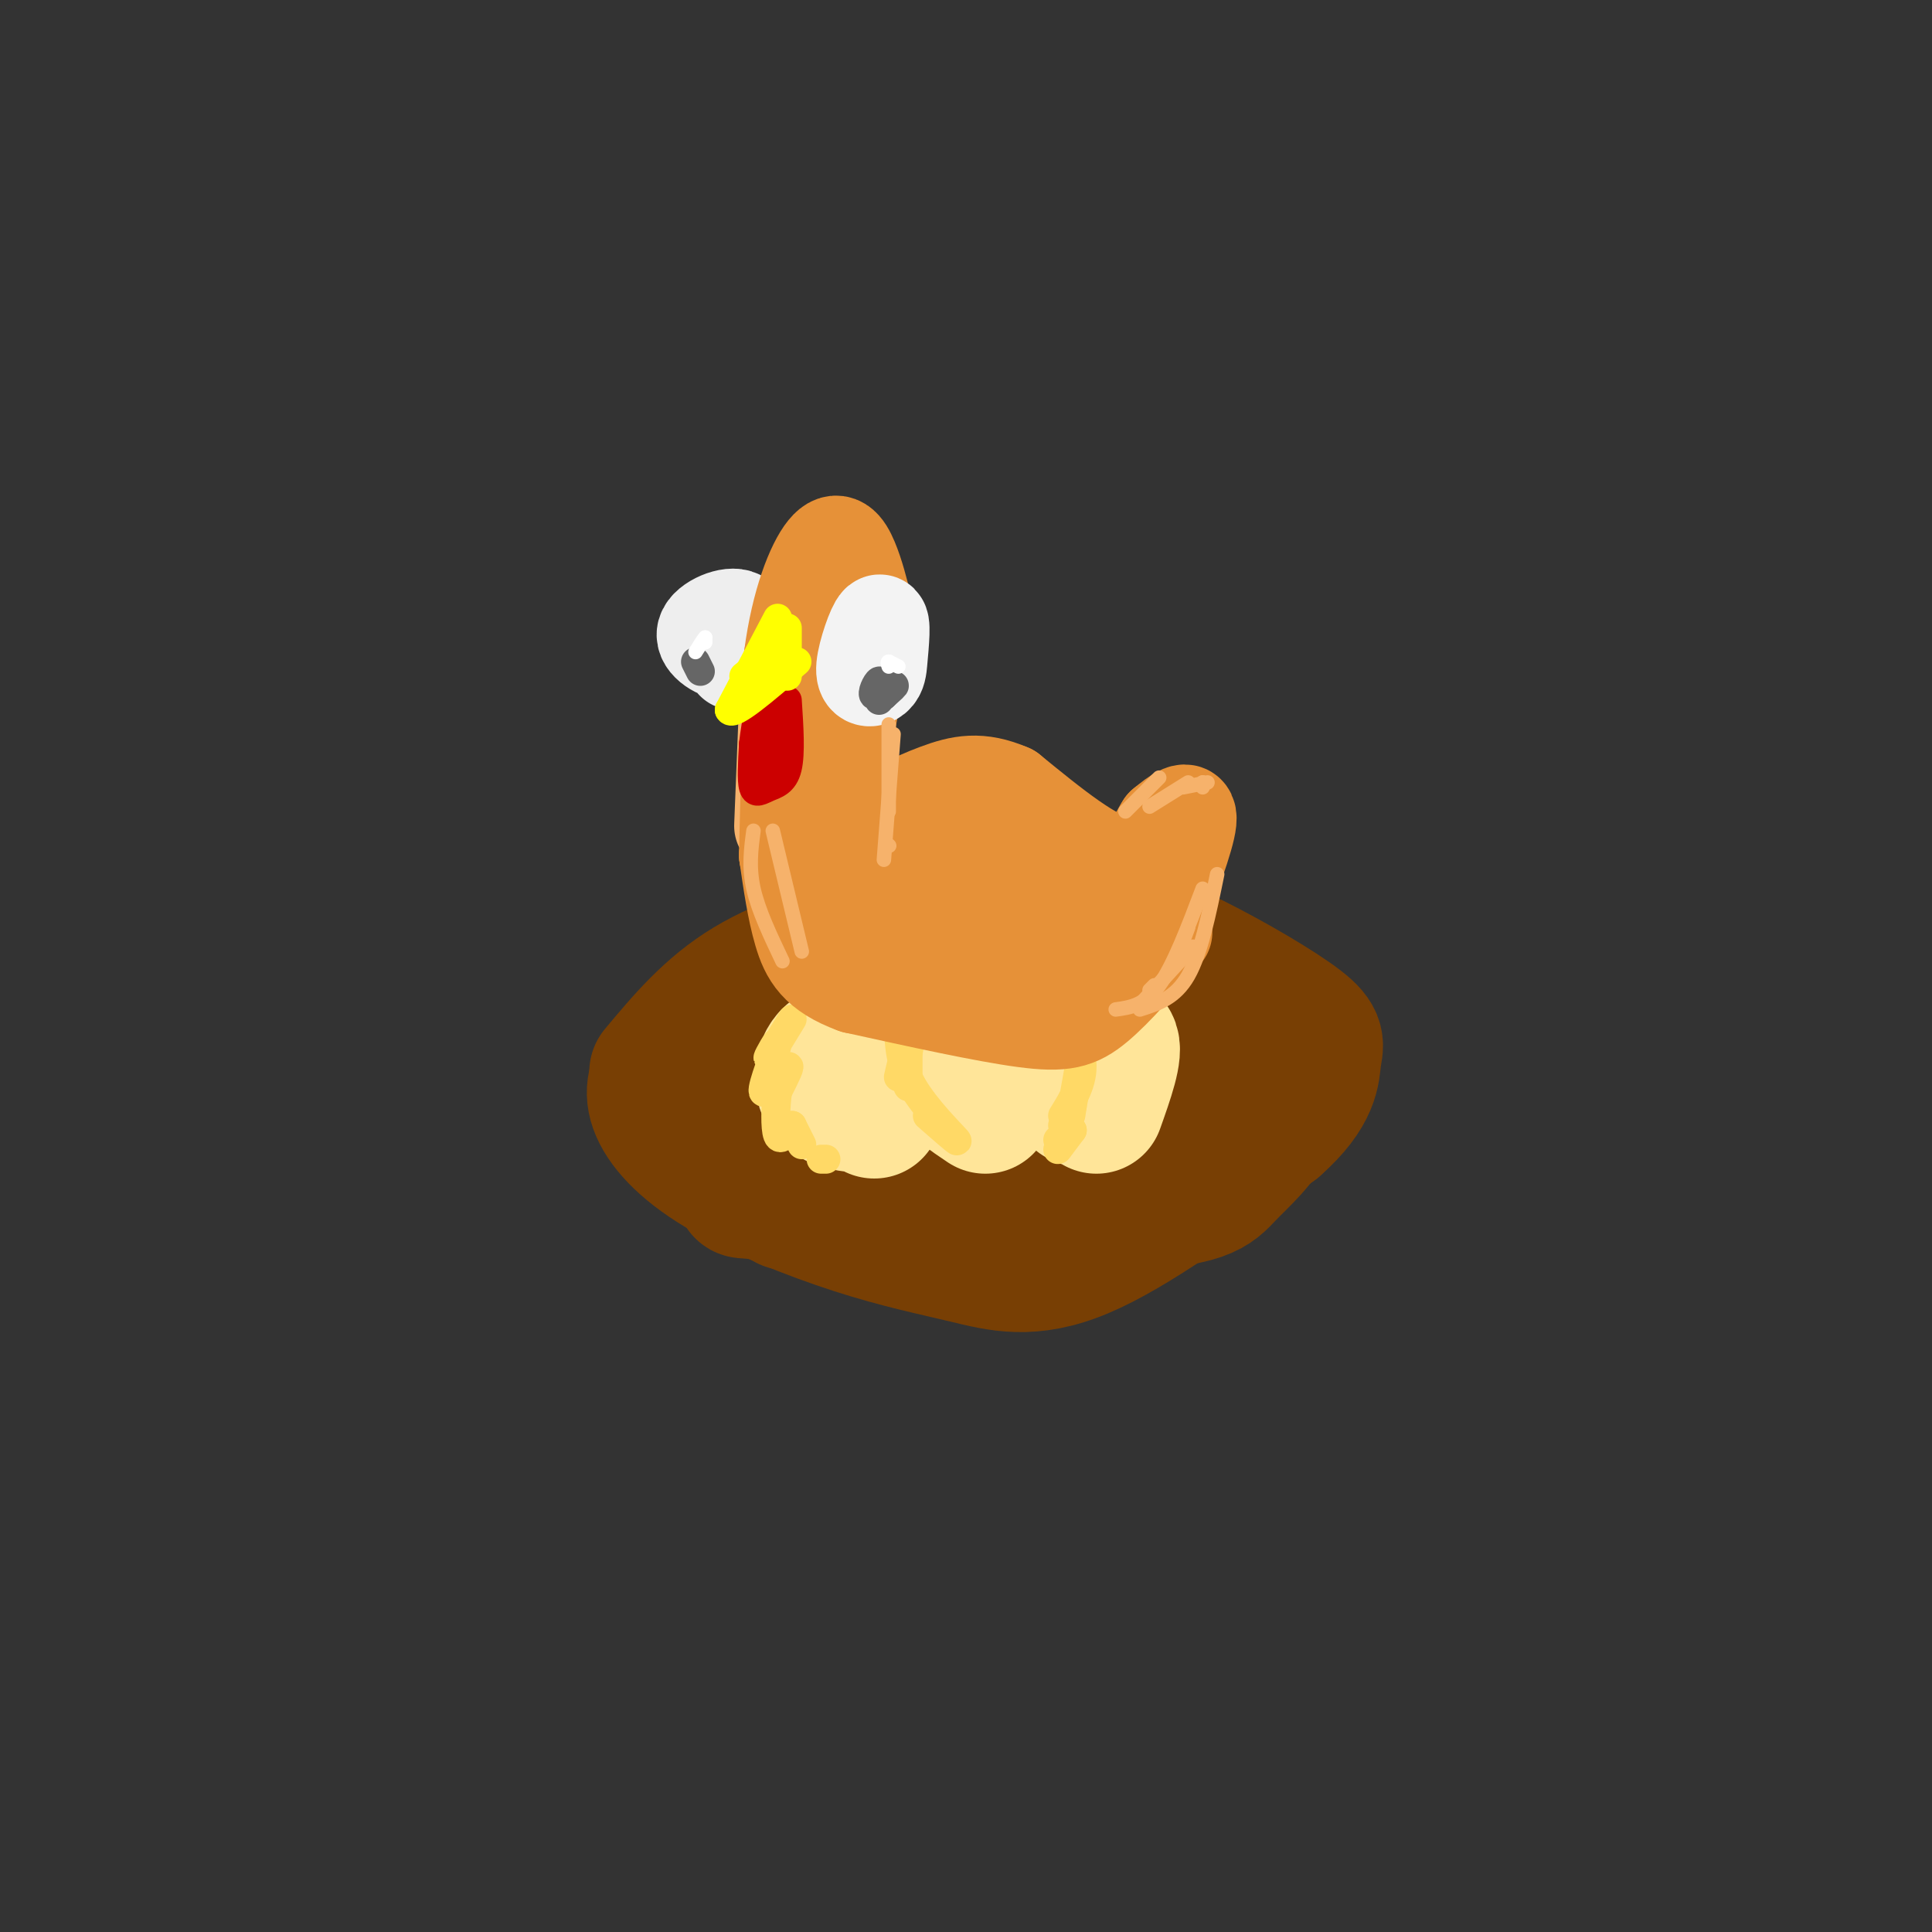 <svg viewBox='0 0 400 400' version='1.1' xmlns='http://www.w3.org/2000/svg' xmlns:xlink='http://www.w3.org/1999/xlink'><rect x="0" y="0" width="400" height="400" fill="#333333" stroke="none"/><g fill='none' stroke='rgb(120,63,4)' stroke-width='28' stroke-linecap='round' stroke-linejoin='round'><path d='M163,249c15.049,1.942 30.098,3.884 44,3c13.902,-0.884 26.656,-4.593 36,-8c9.344,-3.407 15.278,-6.511 18,-10c2.722,-3.489 2.233,-7.362 1,-11c-1.233,-3.638 -3.209,-7.039 -10,-9c-6.791,-1.961 -18.395,-2.480 -30,-3'/><path d='M222,211c-16.077,0.034 -41.270,1.618 -53,3c-11.730,1.382 -9.996,2.564 -11,5c-1.004,2.436 -4.745,6.128 -7,9c-2.255,2.872 -3.025,4.923 -1,8c2.025,3.077 6.844,7.181 6,9c-0.844,1.819 -7.352,1.354 7,2c14.352,0.646 49.565,2.403 68,2c18.435,-0.403 20.094,-2.964 23,-6c2.906,-3.036 7.061,-6.545 9,-11c1.939,-4.455 1.664,-9.854 -2,-13c-3.664,-3.146 -10.717,-4.039 -20,-5c-9.283,-0.961 -20.795,-1.989 -32,-1c-11.205,0.989 -22.102,3.994 -33,7'/><path d='M176,220c-7.829,1.724 -10.900,2.533 -12,5c-1.100,2.467 -0.227,6.592 2,9c2.227,2.408 5.809,3.098 22,2c16.191,-1.098 44.992,-3.985 54,-7c9.008,-3.015 -1.778,-6.156 -7,-8c-5.222,-1.844 -4.881,-2.389 -13,-3c-8.119,-0.611 -24.697,-1.288 -35,-1c-10.303,0.288 -14.330,1.540 -15,4c-0.670,2.460 2.017,6.128 3,8c0.983,1.872 0.261,1.946 9,2c8.739,0.054 26.940,0.087 36,-1c9.060,-1.087 8.978,-3.293 4,-6c-4.978,-2.707 -14.851,-5.916 -24,-7c-9.149,-1.084 -17.575,-0.042 -26,1'/><path d='M174,218c-6.000,1.311 -8.000,4.089 -8,6c0.000,1.911 2.000,2.956 4,4'/><path d='M174,204c-2.543,-0.714 -5.086,-1.429 -10,0c-4.914,1.429 -12.198,5.000 -17,8c-4.802,3.000 -7.123,5.428 -9,8c-1.877,2.572 -3.310,5.290 -2,9c1.310,3.710 5.362,8.414 13,13c7.638,4.586 18.862,9.054 28,12c9.138,2.946 16.191,4.370 23,6c6.809,1.630 13.374,3.466 24,-1c10.626,-4.466 25.313,-15.233 40,-26'/><path d='M264,233c7.901,-6.947 7.652,-11.314 8,-14c0.348,-2.686 1.292,-3.692 -3,-7c-4.292,-3.308 -13.820,-8.919 -22,-13c-8.180,-4.081 -15.012,-6.632 -25,-8c-9.988,-1.368 -23.131,-1.552 -30,-1c-6.869,0.552 -7.465,1.841 -13,4c-5.535,2.159 -16.010,5.188 -24,10c-7.990,4.812 -13.495,11.406 -19,18'/></g>
<g fill='none' stroke='rgb(255,229,153)' stroke-width='28' stroke-linecap='round' stroke-linejoin='round'><path d='M227,229c2.042,-5.738 4.083,-11.476 3,-13c-1.083,-1.524 -5.292,1.167 -7,4c-1.708,2.833 -0.917,5.810 0,7c0.917,1.190 1.958,0.595 3,0'/><path d='M206,227c1.476,-5.298 2.952,-10.595 1,-13c-1.952,-2.405 -7.333,-1.917 -10,0c-2.667,1.917 -2.619,5.262 -1,8c1.619,2.738 4.810,4.869 8,7'/><path d='M181,230c1.327,-2.708 2.655,-5.417 1,-8c-1.655,-2.583 -6.292,-5.042 -9,-4c-2.708,1.042 -3.488,5.583 -2,8c1.488,2.417 5.244,2.708 9,3'/></g>
<g fill='none' stroke='rgb(255,217,102)' stroke-width='6' stroke-linecap='round' stroke-linejoin='round'><path d='M164,211c-2.474,4.072 -4.947,8.144 -5,8c-0.053,-0.144 2.316,-4.502 2,-3c-0.316,1.502 -3.316,8.866 -3,10c0.316,1.134 3.947,-3.962 5,-5c1.053,-1.038 -0.474,1.981 -2,5'/><path d='M161,226c-0.444,2.867 -0.556,7.533 0,9c0.556,1.467 1.778,-0.267 3,-2'/><path d='M164,233c0.000,0.000 2.000,4.000 2,4'/><path d='M170,240c0.000,0.000 1.000,0.000 1,0'/><path d='M195,203c-4.000,3.417 -8.000,6.833 -9,8c-1.000,1.167 1.000,0.083 3,-1'/><path d='M189,210c0.333,1.167 -0.333,4.583 -1,8'/><path d='M188,216c0.000,0.000 0.000,9.000 0,9'/><path d='M192,231c3.467,3.044 6.933,6.089 6,5c-0.933,-1.089 -6.267,-6.311 -9,-11c-2.733,-4.689 -2.867,-8.844 -3,-13'/><path d='M186,212c0.333,-3.844 2.667,-6.956 3,-5c0.333,1.956 -1.333,8.978 -3,16'/><path d='M218,207c2.833,4.500 5.667,9.000 6,13c0.333,4.000 -1.833,7.500 -4,11'/><path d='M220,233c0.000,0.000 0.100,0.100 0.1,0.1'/><path d='M222,208c1.500,-1.250 3.000,-2.500 3,1c0.000,3.500 -1.500,11.750 -3,20'/><path d='M222,229c-0.500,3.333 -0.250,1.667 0,0'/><path d='M222,234c0.000,0.000 -3.000,2.000 -3,2'/><path d='M222,234c0.000,0.000 -3.000,4.000 -3,4'/></g>
<g fill='none' stroke='rgb(230,145,56)' stroke-width='20' stroke-linecap='round' stroke-linejoin='round'><path d='M241,193c-5.022,5.844 -10.044,11.689 -14,15c-3.956,3.311 -6.844,4.089 -15,3c-8.156,-1.089 -21.578,-4.044 -35,-7'/><path d='M177,204c-7.756,-2.822 -9.644,-6.378 -11,-11c-1.356,-4.622 -2.178,-10.311 -3,-16'/><path d='M163,177c0.167,-2.167 2.083,0.417 4,3'/><path d='M239,191c3.333,-8.833 6.667,-17.667 7,-21c0.333,-3.333 -2.333,-1.167 -5,1'/><path d='M241,171c-1.756,2.600 -3.644,8.600 -9,8c-5.356,-0.600 -14.178,-7.800 -23,-15'/><path d='M209,164c-6.167,-2.667 -10.083,-1.833 -15,0c-4.917,1.833 -10.833,4.667 -13,8c-2.167,3.333 -0.583,7.167 1,11'/><path d='M197,194c6.404,3.000 12.808,6.000 18,4c5.192,-2.000 9.171,-9.001 8,-13c-1.171,-3.999 -7.494,-4.996 -13,-5c-5.506,-0.004 -10.197,0.986 -13,3c-2.803,2.014 -3.718,5.052 -2,8c1.718,2.948 6.068,5.805 11,5c4.932,-0.805 10.445,-5.272 13,-8c2.555,-2.728 2.151,-3.717 1,-6c-1.151,-2.283 -3.051,-5.859 -8,-8c-4.949,-2.141 -12.948,-2.846 -18,-2c-5.052,0.846 -7.158,3.242 -8,5c-0.842,1.758 -0.421,2.879 0,4'/><path d='M186,181c1.379,2.327 4.827,6.144 7,8c2.173,1.856 3.069,1.752 5,1c1.931,-0.752 4.895,-2.152 6,-5c1.105,-2.848 0.350,-7.144 -4,-10c-4.350,-2.856 -12.297,-4.272 -18,-2c-5.703,2.272 -9.164,8.233 -7,11c2.164,2.767 9.951,2.340 14,2c4.049,-0.340 4.359,-0.591 1,-3c-3.359,-2.409 -10.388,-6.974 -13,-6c-2.612,0.974 -0.806,7.487 1,14'/></g>
<g fill='none' stroke='rgb(238,238,238)' stroke-width='20' stroke-linecap='round' stroke-linejoin='round'><path d='M152,137c1.351,-3.994 2.702,-7.988 1,-9c-1.702,-1.012 -6.458,0.958 -7,3c-0.542,2.042 3.131,4.155 5,4c1.869,-0.155 1.935,-2.577 2,-5'/></g>
<g fill='none' stroke='rgb(246,178,107)' stroke-width='20' stroke-linecap='round' stroke-linejoin='round'><path d='M162,171c0.000,0.000 1.000,-25.000 1,-25'/></g>
<g fill='none' stroke='rgb(230,145,56)' stroke-width='20' stroke-linecap='round' stroke-linejoin='round'><path d='M163,177c0.000,0.000 1.000,-41.000 1,-41'/><path d='M164,136c1.476,-11.321 4.667,-19.125 7,-22c2.333,-2.875 3.810,-0.821 5,2c1.190,2.821 2.095,6.411 3,10'/><path d='M179,126c-0.833,9.667 -4.417,28.833 -8,48'/><path d='M172,150c0.000,0.000 -3.000,22.000 -3,22'/></g>
<g fill='none' stroke='rgb(243,243,243)' stroke-width='20' stroke-linecap='round' stroke-linejoin='round'><path d='M182,137c0.393,-4.321 0.786,-8.643 0,-8c-0.786,0.643 -2.750,6.250 -3,9c-0.250,2.750 1.214,2.643 2,2c0.786,-0.643 0.893,-1.821 1,-3'/></g>
<g fill='none' stroke='rgb(204,0,0)' stroke-width='6' stroke-linecap='round' stroke-linejoin='round'><path d='M163,145c0.363,5.518 0.726,11.036 0,14c-0.726,2.964 -2.542,3.375 -4,4c-1.458,0.625 -2.560,1.464 -3,0c-0.440,-1.464 -0.220,-5.232 0,-9'/><path d='M156,154c0.500,-4.333 1.750,-10.667 3,-17'/><path d='M159,137c0.467,1.311 0.133,13.089 0,17c-0.133,3.911 -0.067,-0.044 0,-4'/><path d='M161,141c0.000,0.000 -2.000,16.000 -2,16'/><path d='M159,148c0.000,0.000 0.100,0.100 0.1,0.1'/></g>
<g fill='none' stroke='rgb(255,255,0)' stroke-width='6' stroke-linecap='round' stroke-linejoin='round'><path d='M161,128c0.000,0.000 -10.000,19.000 -10,19'/><path d='M151,147c0.667,1.500 7.333,-4.250 14,-10'/><path d='M163,130c0.000,0.000 0.000,10.000 0,10'/><path d='M161,129c0.000,0.000 0.000,10.000 0,10'/><path d='M159,136c0.000,0.000 -1.000,3.000 -1,3'/><path d='M159,136c0.000,0.000 -5.000,4.000 -5,4'/></g>
<g fill='none' stroke='rgb(102,102,102)' stroke-width='6' stroke-linecap='round' stroke-linejoin='round'><path d='M182,145c0.244,-2.101 0.488,-4.202 0,-4c-0.488,0.202 -1.708,2.708 -1,3c0.708,0.292 3.345,-1.631 4,-2c0.655,-0.369 -0.673,0.815 -2,2'/><path d='M183,144c-0.333,0.333 -0.167,0.167 0,0'/><path d='M145,139c0.000,0.000 -1.000,-2.000 -1,-2'/></g>
<g fill='none' stroke='rgb(255,255,255)' stroke-width='3' stroke-linecap='round' stroke-linejoin='round'><path d='M186,138c0.000,0.000 -2.000,-1.000 -2,-1'/><path d='M184,137c-0.333,0.000 -0.167,0.500 0,1'/><path d='M146,133c0.000,0.000 0.000,-1.000 0,-1'/><path d='M146,132c-0.333,0.333 -1.167,1.667 -2,3'/></g>
<g fill='none' stroke='rgb(246,178,107)' stroke-width='3' stroke-linecap='round' stroke-linejoin='round'><path d='M156,172c-0.500,3.750 -1.000,7.500 0,12c1.000,4.500 3.500,9.750 6,15'/><path d='M160,172c0.000,0.000 6.000,25.000 6,25'/><path d='M233,168c0.000,0.000 7.000,-7.000 7,-7'/><path d='M238,167c0.000,0.000 8.000,-5.000 8,-5'/><path d='M245,163c0.000,0.000 5.000,-1.000 5,-1'/><path d='M249,162c0.000,0.000 0.000,1.000 0,1'/><path d='M249,162c0.000,0.000 0.100,0.100 0.1,0.1'/><path d='M252,181c-1.667,8.167 -3.333,16.333 -6,21c-2.667,4.667 -6.333,5.833 -10,7'/><path d='M249,184c-3.000,7.917 -6.000,15.833 -9,20c-3.000,4.167 -6.000,4.583 -9,5'/><path d='M247,196c0.000,0.000 -11.000,12.000 -11,12'/><path d='M239,204c0.000,0.000 -1.000,1.000 -1,1'/><path d='M246,192c0.000,0.000 -3.000,8.000 -3,8'/><path d='M185,152c0.000,0.000 -2.000,26.000 -2,26'/><path d='M184,150c0.000,0.000 0.000,18.000 0,18'/><path d='M184,175c0.000,0.000 0.100,0.100 0.1,0.1'/></g>
</svg>